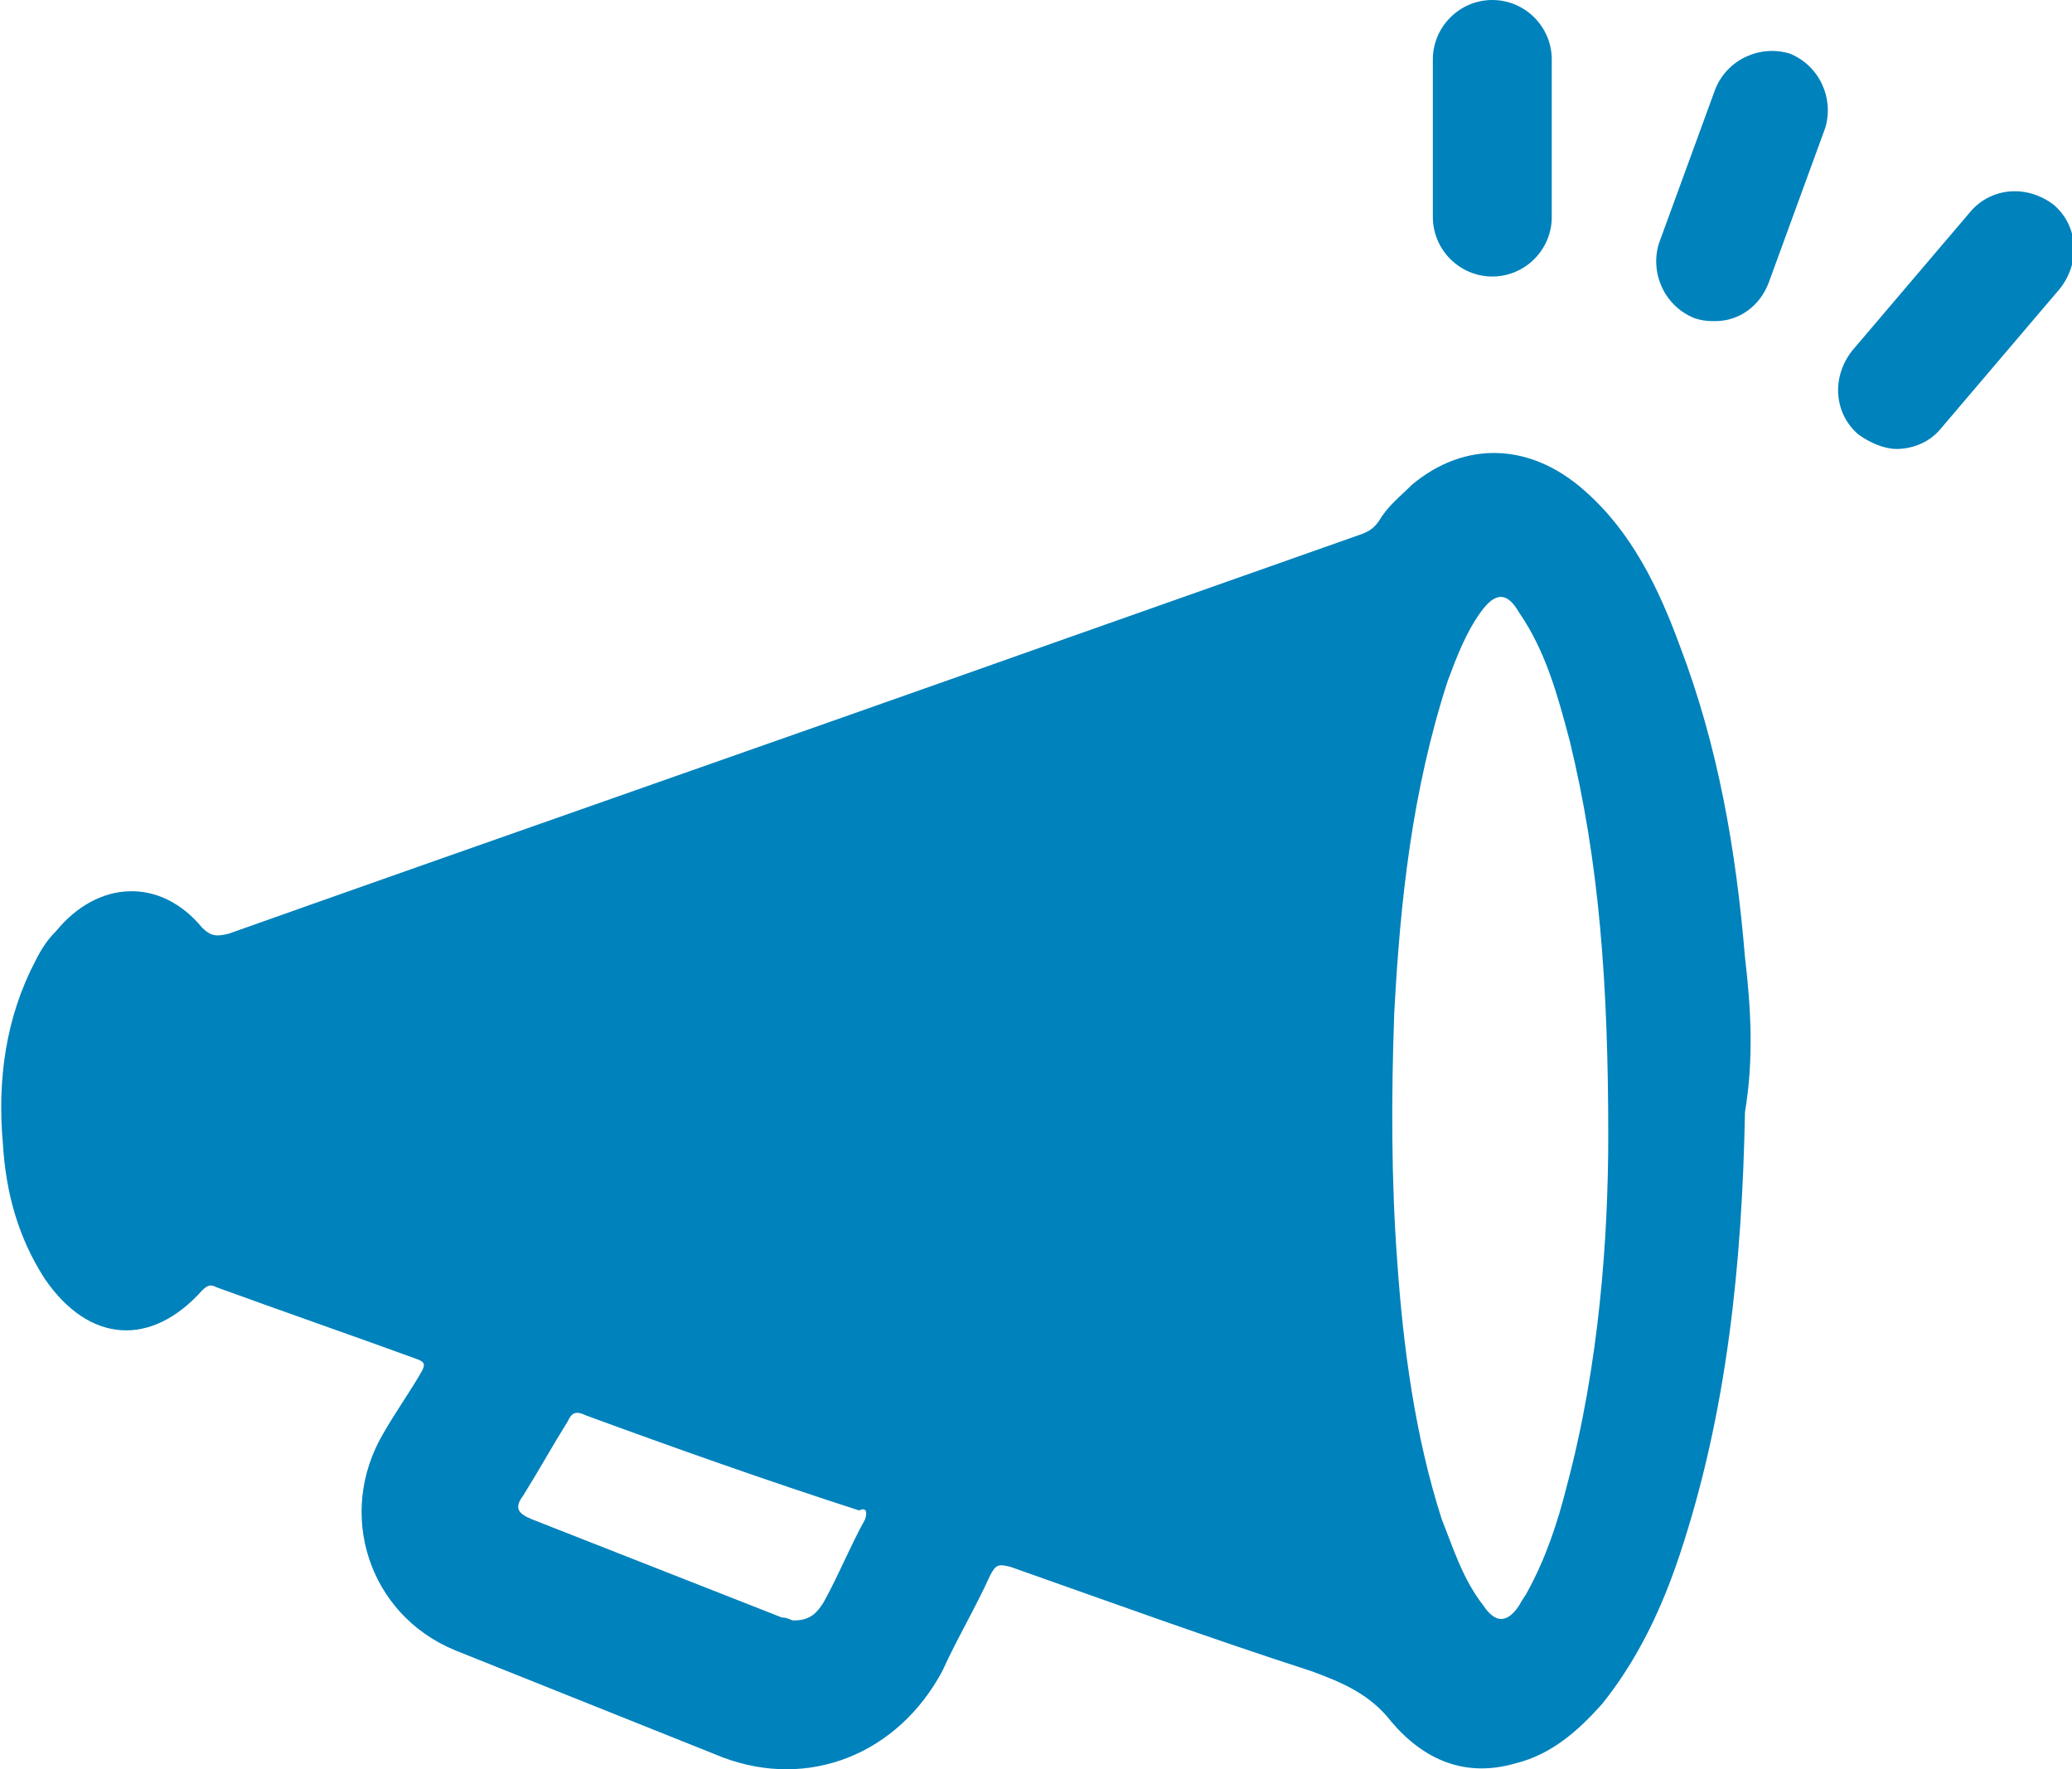 <?xml version="1.0" encoding="utf-8"?>
<!-- Generator: Adobe Illustrator 28.0.0, SVG Export Plug-In . SVG Version: 6.00 Build 0)  -->
<svg version="1.1" id="Layer_1" xmlns="http://www.w3.org/2000/svg" xmlns:xlink="http://www.w3.org/1999/xlink" x="0px" y="0px"
	 viewBox="0 0 69.7 59.5" style="enable-background:new 0 0 69.7 59.5;" xml:space="preserve">
<style type="text/css">
	.st0{fill:#0082BC;}
</style>
<g id="Layer_1_00000112628884940828541170000001612149775304175014_" xmlns:dc="http://purl.org/dc/elements/1.1/" xmlns:sodipodi="http://sodipodi.sourceforge.net/DTD/sodipodi-0.dtd" xmlns:svg="http://www.w3.org/2000/svg" xmlns:rdf="http://www.w3.org/1999/02/22-rdf-syntax-ns#" xmlns:cc="http://creativecommons.org/ns#" xmlns:inkscape="http://www.inkscape.org/namespaces/inkscape">
	<path class="st0" d="M603.3,50.8c-3.6,0-7.2,0-10.7,0c0-3.4,0-6.7,0-10.1c0-3.7-2.7-6.9-6.4-7.6c-2.2-0.4-4.5-0.1-6.3-0.2
		c-2.4,0-4.2,0-6.1,0c-4.1,0.1-7.5,3.5-7.6,7.6c-0.1,3.4,0,6.8,0,10.3c-3.6,0-7.2,0-10.8,0c-4.6,0-7.5,3-7.5,7.6
		c0,9.6,0,19.3,0,28.9c0,9.8,0,19.5,0,29.3c0,2.9,1.3,5,3.8,6.5c0.7,0.4,1.9,0.2,2.2,1.1c0.3,0.8,0.1,1.8,0.1,2.7v0.1
		c0.1,1.7,1.4,3,3.1,3c1.7,0,3-1.3,3-3.1c0-0.7,0.1-1.4,0-2c-0.1-0.9,0.2-1,1-1c11.6,0,23.2,0,34.8,0c0.9,0,2.1-0.3,2.5,0.1
		c0.6,0.5,0.1,1.7,0.2,2.6c0,0.1,0,0.2,0,0.3c0.1,1.7,1.4,3,3,3c1.7,0,3-1.3,3-3c0-0.8,0-1.6,0-2.4c0-0.5,0.1-0.7,0.6-0.8
		c3.5-0.9,5.5-3.6,5.5-7.2c0-19.4,0-38.7,0-58.1C610.8,53.8,607.9,50.8,603.3,50.8z M566.1,112.5c0,2.4-2.2,3.9-4.2,3
		c-1.3-0.6-1.9-1.6-1.9-3c0-3.3,0-6.6,0-10c0-13.4,0-26.8,0-40.3c0-1.9,1.1-3.2,2.8-3.3c1.9-0.1,3.3,1.2,3.3,3.2c0,4.7,0,9.4,0,14
		c0,3.7,0,7.5,0,11.2C566.1,95.7,566.1,104.1,566.1,112.5z M572.2,50.8L572.2,50.8c0-3.2,0-6.4,0-9.6c0-1.6,0.7-2.2,2.2-2.2
		c3.3,0,6.5,0,9.8,0c1.6,0,2.3,0.6,2.3,2.3c0,3.2,0,6.3,0,9.5C581.7,50.8,576.9,50.8,572.2,50.8z M598.6,62.5c0,16.6,0,33.2,0,49.7
		c0,0.4,0,0.8-0.1,1.1c-0.4,1.5-1.8,2.6-3.3,2.4c-1.6-0.2-2.7-1.5-2.7-3.2c0-7.3,0-14.6,0-22c0-1.1,0-2.2,0-3.3c0-8.4,0-16.7,0-25.1
		c0-2.4,2.1-3.9,4.2-3.1c1.2,0.5,1.8,1.4,1.9,2.6C598.6,62,598.6,62.2,598.6,62.5z"/>
</g>
<g id="Layer_2_00000036935024564329703240000003088535420691177349_">
</g>
<g>
	<path class="st0" d="M163.5,7.5c0.6,0,1,0.3,1.4,0.7c1.5,1.5,3,3.1,4.6,4.6c6.8,6.8,13.7,13.7,20.5,20.5c1.3,1.3,1.1,2.6-0.6,3.4
		c-10.7,5.1-21.5,10.1-32.2,15.2c-0.3,0.2-0.5,0.1-0.7-0.1c-3.3-3.3-6.5-6.5-9.8-9.8c-0.3-0.3-0.3-0.4-0.1-0.8
		c5.1-10.8,10.2-21.6,15.3-32.4C162.1,8,162.7,7.6,163.5,7.5z"/>
	<path class="st0" d="M159.5,54.8c3.3-1.6,6.6-3.1,10-4.7c0.8-0.4,1.7-0.8,2.5-1.2c0.3-0.1,0.4-0.1,0.7,0.1c1.7,1.7,3.4,3.4,5,5.1
		c0.8,0.8,0.8,1.9,0,2.7c-2.2,2.3-4.5,4.5-6.7,6.7c-0.8,0.8-1.9,0.8-2.7,0.1c-2.9-2.9-5.7-5.7-8.6-8.6
		C159.6,54.9,159.6,54.9,159.5,54.8z"/>
	<path class="st0" d="M149.8,58.3c-0.5,0-0.9-0.2-1.3-0.6c-2.6-2.6-5.2-5.2-7.8-7.8c-0.8-0.8-0.8-1.8,0-2.7c0.9-0.9,1.8-1.8,2.7-2.7
		c0.2-0.3,0.4-0.2,0.6,0c3.3,3.3,6.5,6.6,9.8,9.8c0.2,0.2,0.3,0.4,0,0.6c-0.9,0.9-1.8,1.8-2.7,2.7C150.7,58,150.3,58.2,149.8,58.3z"
		/>
	<g>
		<g>
			<path class="st0" d="M179.4,10.2c-1-0.5-1.4-1.6-1-2.6l2.2-4.8c0.5-1,1.6-1.4,2.6-1c1,0.5,1.4,1.6,1,2.6L182,9.2
				C181.6,10.2,180.4,10.7,179.4,10.2z"/>
		</g>
		<g>
			<path class="st0" d="M185.6,14.8c-0.2-0.1-0.4-0.2-0.6-0.4c-0.8-0.8-0.8-2,0-2.8l3.9-3.9c0.8-0.8,2-0.8,2.8,0s0.8,2,0,2.8
				l-3.9,3.9C187.2,15,186.3,15.1,185.6,14.8z"/>
		</g>
		<g>
			<path class="st0" d="M189.4,21.3c-0.4-0.2-0.8-0.5-1-1c-0.5-1,0-2.2,0.9-2.6l5.6-2.7c1-0.5,2.2,0,2.6,1c0.5,1,0,2.2-1,2.6
				l-5.6,2.7C190.5,21.6,189.9,21.5,189.4,21.3z"/>
		</g>
	</g>
</g>
<g>
	<path class="st0" d="M58.7,32.2c-0.3-3.6-0.9-7.1-2.2-10.5c-0.7-1.9-1.6-3.8-3.2-5.2c-1.8-1.6-4-1.7-5.8-0.2
		c-0.4,0.4-0.8,0.7-1.1,1.2c-0.2,0.3-0.4,0.4-0.7,0.5c-3.4,1.2-6.8,2.4-10.2,3.6c-9.3,3.3-18.5,6.5-27.8,9.8
		c-0.4,0.1-0.6,0.1-0.9-0.2c-1.4-1.7-3.5-1.6-4.9,0.1c-0.3,0.3-0.5,0.6-0.7,1c-1,1.9-1.3,4-1.1,6.2c0.1,1.6,0.5,3.1,1.4,4.5
		c1.5,2.2,3.6,2.3,5.3,0.4c0.2-0.2,0.3-0.2,0.5-0.1c2.2,0.8,4.5,1.6,6.7,2.4c0.3,0.1,0.3,0.2,0.2,0.4c-0.4,0.7-0.9,1.4-1.3,2.1
		c-1.6,2.7-0.5,6.1,2.4,7.3c3,1.2,6,2.4,9,3.6c2.9,1.1,5.9-0.1,7.4-2.9c0.5-1.1,1.1-2.1,1.6-3.2c0.2-0.4,0.3-0.4,0.7-0.3
		c3.4,1.2,6.7,2.4,10.1,3.5c1.1,0.4,2,0.8,2.7,1.7c1.1,1.3,2.5,1.9,4.2,1.4c1.2-0.3,2.1-1.1,2.9-2c1.2-1.5,2-3.2,2.6-5
		c1.6-4.8,2.1-9.8,2.2-14.9C59,35.6,58.9,33.9,58.7,32.2z M29.1,51.1c-0.5,0.9-0.9,1.9-1.4,2.8c-0.2,0.3-0.4,0.6-1,0.6
		c-0.1,0-0.2-0.1-0.4-0.1c-2.8-1.1-5.6-2.2-8.4-3.3c-0.5-0.2-0.6-0.4-0.3-0.8c0.5-0.8,1-1.7,1.5-2.5c0.1-0.2,0.2-0.4,0.6-0.2
		c3,1.1,6.1,2.2,9.2,3.2C29.1,50.7,29.2,50.8,29.1,51.1z M52.7,50c-0.3,1.2-0.7,2.4-1.3,3.5c-0.1,0.2-0.2,0.3-0.3,0.5
		c-0.4,0.6-0.8,0.6-1.2,0c-0.7-0.9-1-1.9-1.4-2.9c-0.9-2.8-1.3-5.8-1.5-8.7c-0.2-2.7-0.2-5.5-0.1-8.3c0.2-3.8,0.6-7.5,1.8-11.2
		c0.3-0.8,0.6-1.6,1.1-2.3c0.5-0.7,0.9-0.7,1.3,0c0.9,1.3,1.3,2.8,1.7,4.3c1,4.1,1.3,8.2,1.3,13.3C54.1,41.6,53.8,45.9,52.7,50z"/>
	<g>
		<g>
			<path class="st0" d="M50.2,9.3c-1.1,0-2-0.9-2-2V2c0-1.1,0.9-2,2-2s2,0.9,2,2v5.3C52.2,8.4,51.3,9.3,50.2,9.3z"/>
		</g>
		<g>
			<path class="st0" d="M57.7,10.8c-0.2,0-0.4,0-0.7-0.1c-1-0.4-1.5-1.5-1.2-2.5L57.7,3c0.4-1,1.5-1.5,2.5-1.2
				c1,0.4,1.5,1.5,1.2,2.5l-1.9,5.2C59.2,10.3,58.5,10.8,57.7,10.8z"/>
		</g>
		<g>
			<path class="st0" d="M63.8,15.1c-0.4,0-0.9-0.2-1.3-0.5c-0.8-0.7-0.9-1.9-0.2-2.8l4-4.7c0.7-0.8,1.9-0.9,2.8-0.2
				c0.8,0.7,0.9,1.9,0.2,2.8l-4,4.7C64.9,14.9,64.3,15.1,63.8,15.1z"/>
		</g>
	</g>
</g>
</svg>
